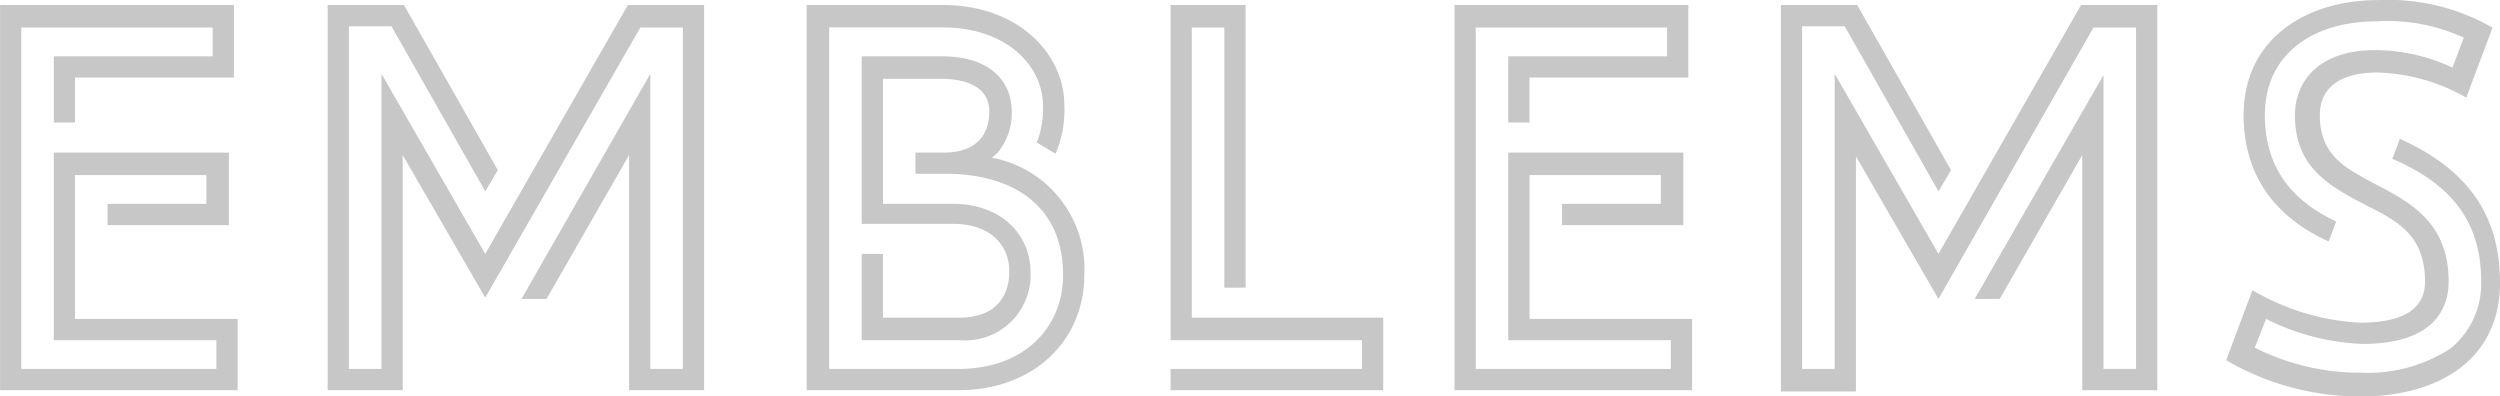 <svg xmlns="http://www.w3.org/2000/svg" width="162.506" height="25.77" viewBox="0 0 162.506 25.77">
  <g id="logo-brand-neut-accor_emblems" transform="translate(-30.495 -60.355)">
    <path id="Path_4769" data-name="Path 4769" d="M45.941,81.187V85.9H30.5V60.863H45.7v4.715H35.373v2.927H33.991V64.2H44.315v-1.87H31.877V84.52H44.559V82.65H33.991V70.456H45.372v4.715H37.487V73.789h6.422v-1.87H35.373v9.349H45.941Z" transform="translate(0 -0.183)" fill="#c7c7c7"/>
    <path id="Path_4770" data-name="Path 4770" d="M88.255,60.863V85.9H83.378V70.619l-5.365,9.349H76.386L84.76,65.335V84.52h2.114V62.327H84.109L74.029,79.886l-5.365-9.268V85.9H63.786V60.863h4.959l6.1,10.731-.813,1.382-6.1-10.731H65.168V84.52h2.114V65.335l6.747,11.706L83.3,60.863Z" transform="translate(-11.992 -0.183)" fill="#c7c7c7"/>
    <path id="Path_4771" data-name="Path 4771" d="M130.5,78.423c0,4.146-3.17,7.479-8.211,7.479h-9.837V60.863h8.861c4.878,0,7.885,3.17,7.885,6.5a7.141,7.141,0,0,1-.569,3.17l-1.219-.732a6.147,6.147,0,0,0,.406-2.358c0-2.683-2.439-5.122-6.5-5.122h-7.4V84.52h8.373c4.471,0,6.829-2.845,6.829-6.1,0-4.634-3.414-6.585-7.642-6.585h-1.951V70.456h1.87c1.707,0,2.927-.813,2.927-2.683,0-1.463-1.3-2.114-3.17-2.114h-3.74v8.129h4.552c3.089,0,5.04,1.951,5.04,4.471a4.244,4.244,0,0,1-4.634,4.39h-6.341V77.041h1.382v4.146h4.959c2.358,0,3.252-1.382,3.252-3.008s-1.138-3.089-3.658-3.089h-5.934V64.2h5.2c3.414,0,4.552,1.87,4.552,3.577a3.951,3.951,0,0,1-.732,2.439,1.9,1.9,0,0,1-.569.569A7.367,7.367,0,0,1,130.5,78.423Z" transform="translate(-29.521 -0.183)" fill="#c7c7c7"/>
    <path id="Path_4772" data-name="Path 4772" d="M163.247,81.187V85.9h-13.82V84.52h12.438V82.65H149.427V60.863H154.3V79.236h-1.382V62.327h-2.114v18.86Z" transform="translate(-42.84 -0.183)" fill="#c7c7c7"/>
    <path id="Path_4773" data-name="Path 4773" d="M193.716,81.187V85.9H178.27V60.863h15.2v4.715H183.148v2.927h-1.382V64.2H192.09v-1.87H179.652V84.52h12.682V82.65H181.766V70.456h11.381v4.715h-7.885V73.789h6.422v-1.87h-8.536v9.349h10.568Z" transform="translate(-53.23 -0.183)" fill="#c7c7c7"/>
    <path id="Path_4774" data-name="Path 4774" d="M235.9,60.863V85.9h-4.878V70.619l-5.365,9.349h-1.626l8.373-14.552v19.1h2.114V62.327h-2.764l-10.08,17.641L216.311,70.7V85.983h-4.878V60.863h4.959l6.1,10.731-.813,1.382-6.1-10.731h-2.764V84.52h2.114V65.335l6.747,11.706,9.268-16.177Z" transform="translate(-65.176 -0.183)" fill="#c7c7c7"/>
    <path id="Path_4775" data-name="Path 4775" d="M274.472,78.728c0,4.878-3.821,7.4-9.1,7.4a17.3,17.3,0,0,1-8.7-2.358l1.707-4.552a15.433,15.433,0,0,0,6.991,2.114c2.683,0,4.227-.813,4.227-2.683,0-3.252-2.114-4.065-4.309-5.2-2.114-1.138-4.146-2.358-4.146-5.609,0-2.114,1.463-4.227,5.2-4.227a11.869,11.869,0,0,1,5.04,1.138l.732-1.951a11.9,11.9,0,0,0-5.691-1.057c-3.983,0-7.235,2.032-7.235,6.1,0,3.658,2.032,5.691,4.634,6.91l-.488,1.3c-3.577-1.626-5.528-4.39-5.528-8.211,0-4.959,4.065-7.479,8.7-7.479a13.645,13.645,0,0,1,7.479,1.788L272.277,66.7A12.206,12.206,0,0,0,266.5,65.07c-2.52,0-3.74,1.057-3.74,2.764,0,2.6,1.626,3.414,3.414,4.39,2.358,1.219,4.959,2.52,4.959,6.422,0,1.545-.732,4.065-5.609,4.065a15.229,15.229,0,0,1-6.26-1.626l-.732,1.87a15.208,15.208,0,0,0,6.991,1.626,9.836,9.836,0,0,0,5.691-1.545,5.407,5.407,0,0,0,2.032-4.39c0-3.74-1.788-6.26-5.772-7.967l.488-1.3C272.114,71.249,274.472,74.094,274.472,78.728Z" transform="translate(-81.47 0)" fill="#c7c7c7"/>
  </g>
</svg>
